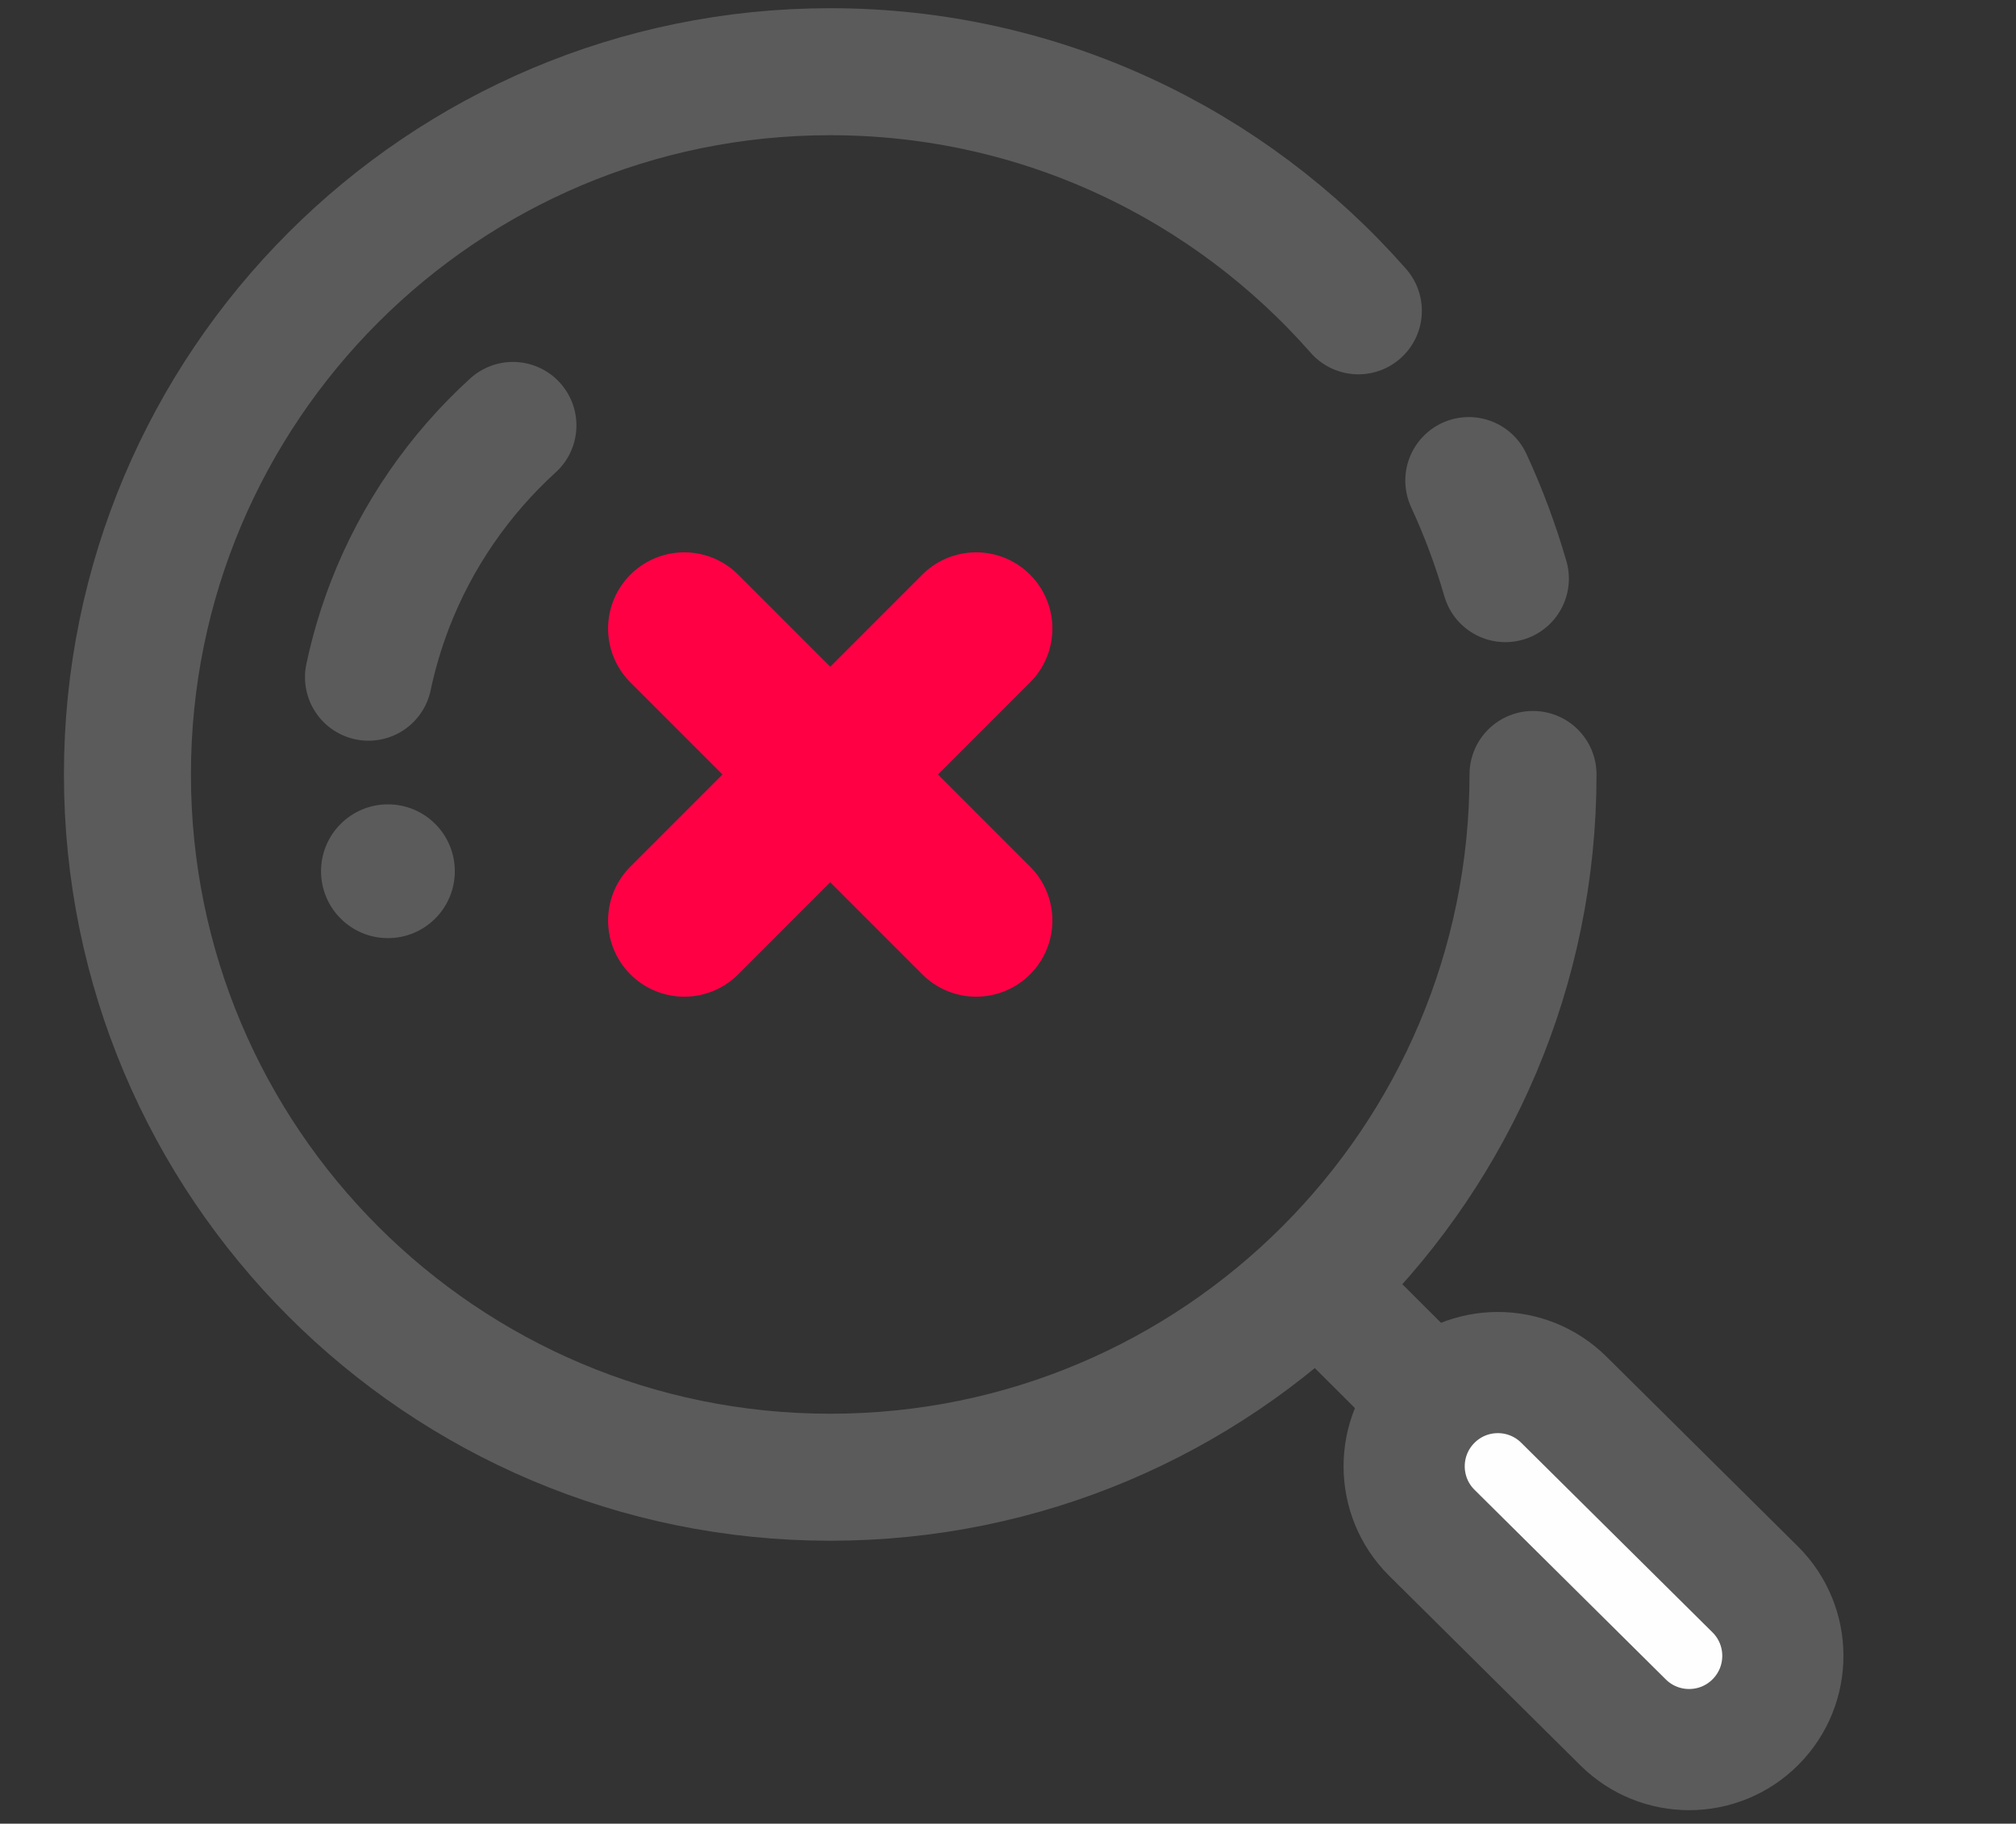 <?xml version="1.0" encoding="UTF-8"?>
<!DOCTYPE svg PUBLIC "-//W3C//DTD SVG 1.1//EN" "http://www.w3.org/Graphics/SVG/1.1/DTD/svg11.dtd">
<!-- Creator: CorelDRAW 2021.5 -->
<svg xmlns="http://www.w3.org/2000/svg" xml:space="preserve" width="100%" height="100%" version="1.1" style="shape-rendering:geometricPrecision; text-rendering:geometricPrecision; image-rendering:optimizeQuality; fill-rule:evenodd; clip-rule:evenodd"
viewBox="0 0 28 25.33"
 xmlns:xlink="http://www.w3.org/1999/xlink"
 xmlns:xodm="http://www.corel.com/coreldraw/odm/2003">
 <rect x="0" y="0" width="28" height="25.33" fill="#333333" stroke="none"/>
 <defs>
  <style type="text/css">
   <![CDATA[
    .str0 {stroke:#5B5B5B;stroke-width:1.683;stroke-miterlimit:22.926}
    .str2 {stroke:#FF0045;stroke-width:2.117;stroke-linecap:round;stroke-linejoin:round;stroke-miterlimit:22.926}
    .str3 {stroke:#5B5B5B;stroke-width:1.683;stroke-linecap:round;stroke-linejoin:round;stroke-miterlimit:22.926}
    .str1 {stroke:#5B5B5B;stroke-width:1.764;stroke-linecap:round;stroke-linejoin:round;stroke-miterlimit:22.926}
    .fil0 {fill:none}
    .fil2 {fill:#5B5B5B}
    .fil1 {fill:#FEFEFE;fill-rule:nonzero}
   ]]>
  </style>
 </defs>
 <g id="Layer_x0020_1">
  <rect class="fil0" x="-0.055" y="0.035" width="28" height="25.33"/>
  <path class="fil1 str0" d="M19.886 21.289c-0.51,-0.507 -0.512,-1.331 -0.005,-1.841 0.507,-0.51 1.331,-0.512 1.841,-0.005l2.656 2.633c0.51,0.507 0.512,1.331 0.005,1.841 -0.507,0.51 -1.331,0.512 -1.841,0.005l-2.656 -2.633z"/>
  <path class="fil0 str1" d="M21.292 10.757c0,5.391 -4.37,9.761 -9.761,9.761 -5.391,0 -9.761,-4.37 -9.761,-9.761 0,-5.391 4.37,-9.761 9.761,-9.761 2.923,0 5.546,1.285 7.335,3.321m1.534 2.358c0.202,0.437 0.372,0.893 0.508,1.362"/>
  <g id="_1733494287632">
   <line class="fil0 str2" x1="13.558" y1="8.73" x2="9.504" y2= "12.785" />
   <line class="fil0 str2" x1="9.504" y1="8.73" x2="13.558" y2= "12.785" />
  </g>
  <line class="fil0 str3" x1="18.282" y1="17.834" x2="19.868" y2= "19.416" />
  <circle class="fil2" cx="5.388" cy="12.101" r="0.929"/>
  <path class="fil0 str1" d="M5.118 9.406c0.074,-0.349 0.175,-0.687 0.301,-1.013 0.371,-0.957 0.96,-1.805 1.705,-2.484"/>
 </g>
</svg>
